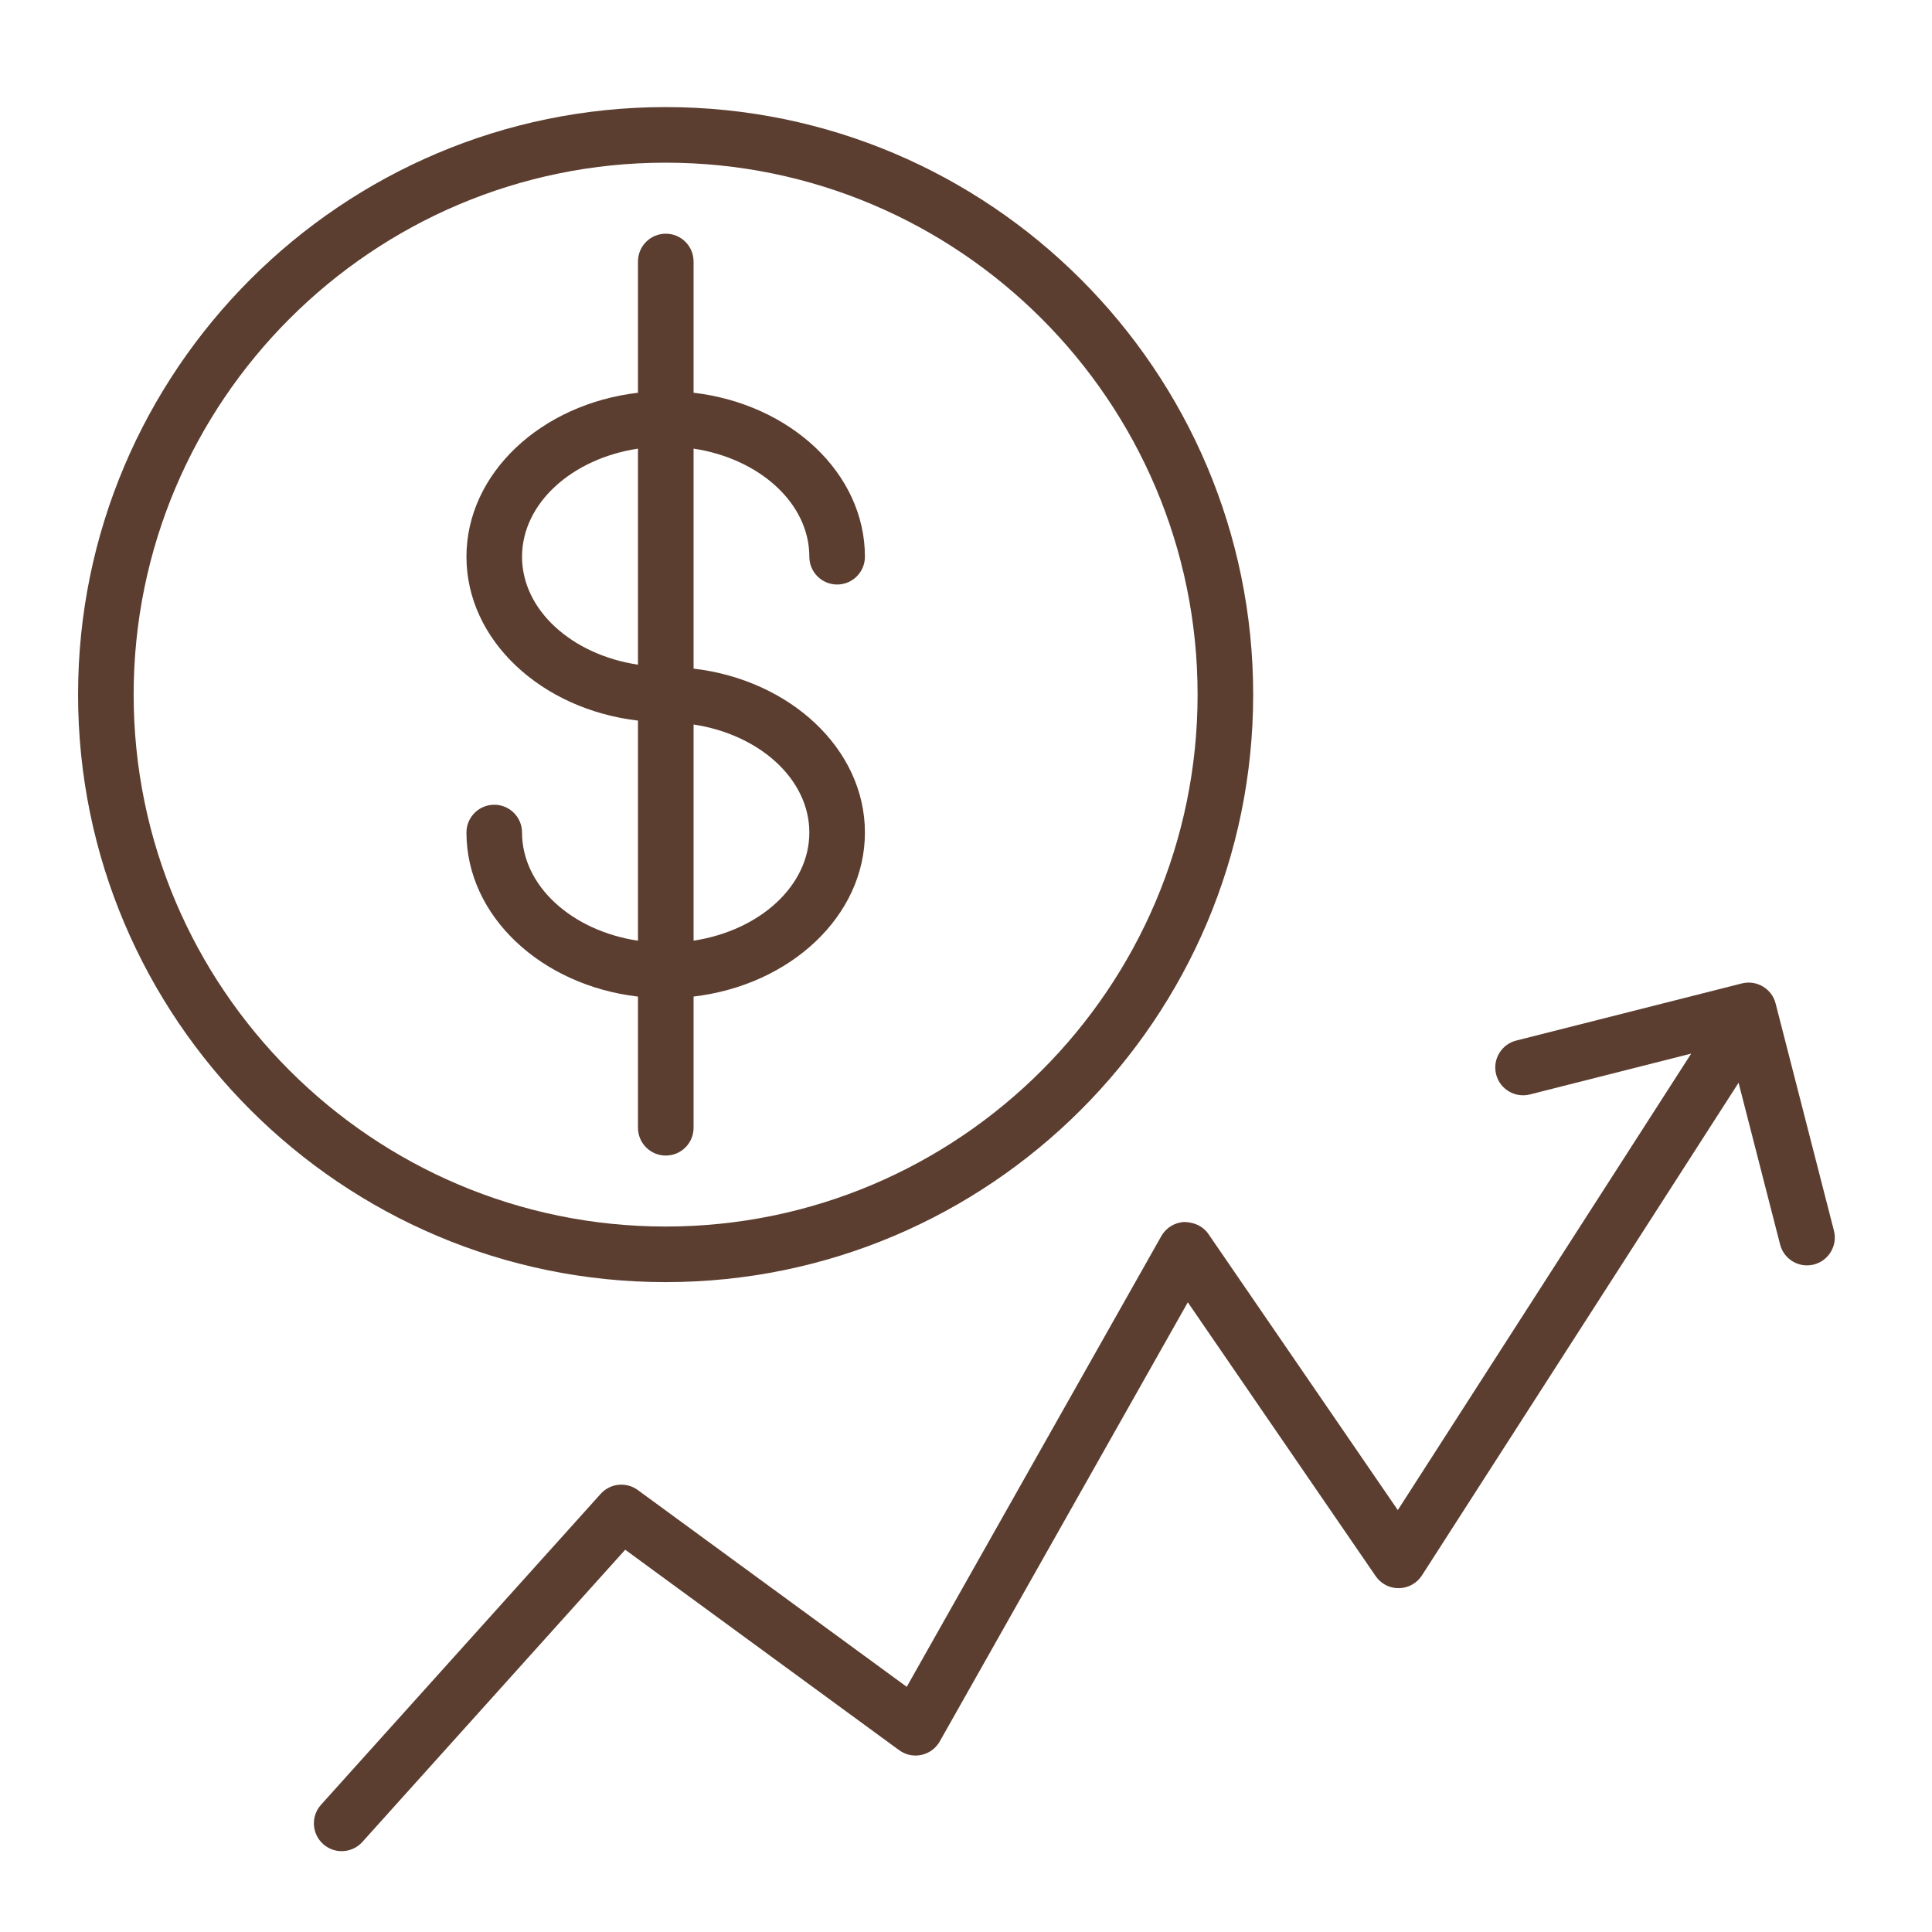 <?xml version="1.0" encoding="UTF-8"?> <svg xmlns="http://www.w3.org/2000/svg" width="101" height="101" viewBox="0 0 101 101" fill="none"> <path d="M36.258 58.956V52.097C41.312 51.503 45.216 47.89 45.216 43.522C45.216 39.158 41.312 35.547 36.258 34.953V23.453C39.703 23.974 42.31 26.309 42.31 29.104C42.31 29.907 42.96 30.557 43.763 30.557C44.566 30.557 45.216 29.907 45.216 29.104C45.216 24.736 41.311 21.122 36.258 20.531V13.67C36.258 12.867 35.608 12.217 34.805 12.217C34.002 12.217 33.352 12.867 33.352 13.67V20.532C28.294 21.123 24.385 24.737 24.385 29.106C24.385 33.47 28.294 37.08 33.352 37.671V49.178C29.903 48.659 27.291 46.322 27.291 43.523C27.291 42.72 26.641 42.07 25.838 42.07C25.035 42.07 24.385 42.72 24.385 43.523C24.385 47.895 28.294 51.511 33.352 52.1V58.957C33.352 59.76 34.002 60.41 34.805 60.41C35.608 60.41 36.258 59.759 36.258 58.956ZM42.31 43.522C42.31 46.317 39.704 48.652 36.258 49.175V37.875C39.704 38.398 42.31 40.73 42.31 43.522ZM27.291 29.105C27.291 26.309 29.902 23.974 33.352 23.454V34.748C29.902 34.228 27.291 31.897 27.291 29.105Z" fill="#5C3E30"></path> <path d="M65.513 36.311C65.513 19.375 51.734 5.598 34.797 5.598C17.86 5.598 4.081 19.375 4.081 36.311C4.081 53.247 17.86 67.026 34.797 67.026C51.734 67.026 65.513 53.247 65.513 36.311ZM6.987 36.311C6.987 20.978 19.462 8.504 34.797 8.504C50.132 8.504 62.607 20.978 62.607 36.311C62.607 51.645 50.132 64.12 34.797 64.12C19.462 64.12 6.987 51.646 6.987 36.311Z" fill="#5C3E30"></path> <path d="M95.873 64.335L92.824 52.458C92.626 51.683 91.832 51.216 91.06 51.411L79.265 54.398C78.487 54.594 78.016 55.385 78.213 56.163C78.409 56.941 79.203 57.411 79.978 57.215L88.411 55.08L73.074 78.944L63.175 64.513C62.892 64.101 62.437 63.894 61.913 63.883C61.412 63.905 60.958 64.184 60.711 64.62L47.402 88.183L33.34 77.894C32.74 77.455 31.902 77.54 31.402 78.095L16.782 94.349C16.245 94.946 16.294 95.865 16.891 96.401C17.169 96.651 17.516 96.774 17.862 96.774C18.26 96.774 18.656 96.612 18.943 96.293L32.684 81.016L47.005 91.495C47.34 91.74 47.766 91.832 48.169 91.742C48.575 91.655 48.924 91.398 49.128 91.037L62.096 68.081L71.915 82.394C72.19 82.795 72.64 83.034 73.135 83.025C73.622 83.017 74.073 82.767 74.336 82.357L90.888 56.603L93.059 65.059C93.227 65.715 93.818 66.151 94.465 66.151C94.584 66.151 94.706 66.136 94.827 66.105C95.604 65.904 96.073 65.112 95.873 64.335Z" fill="#5C3E30"></path> </svg> 